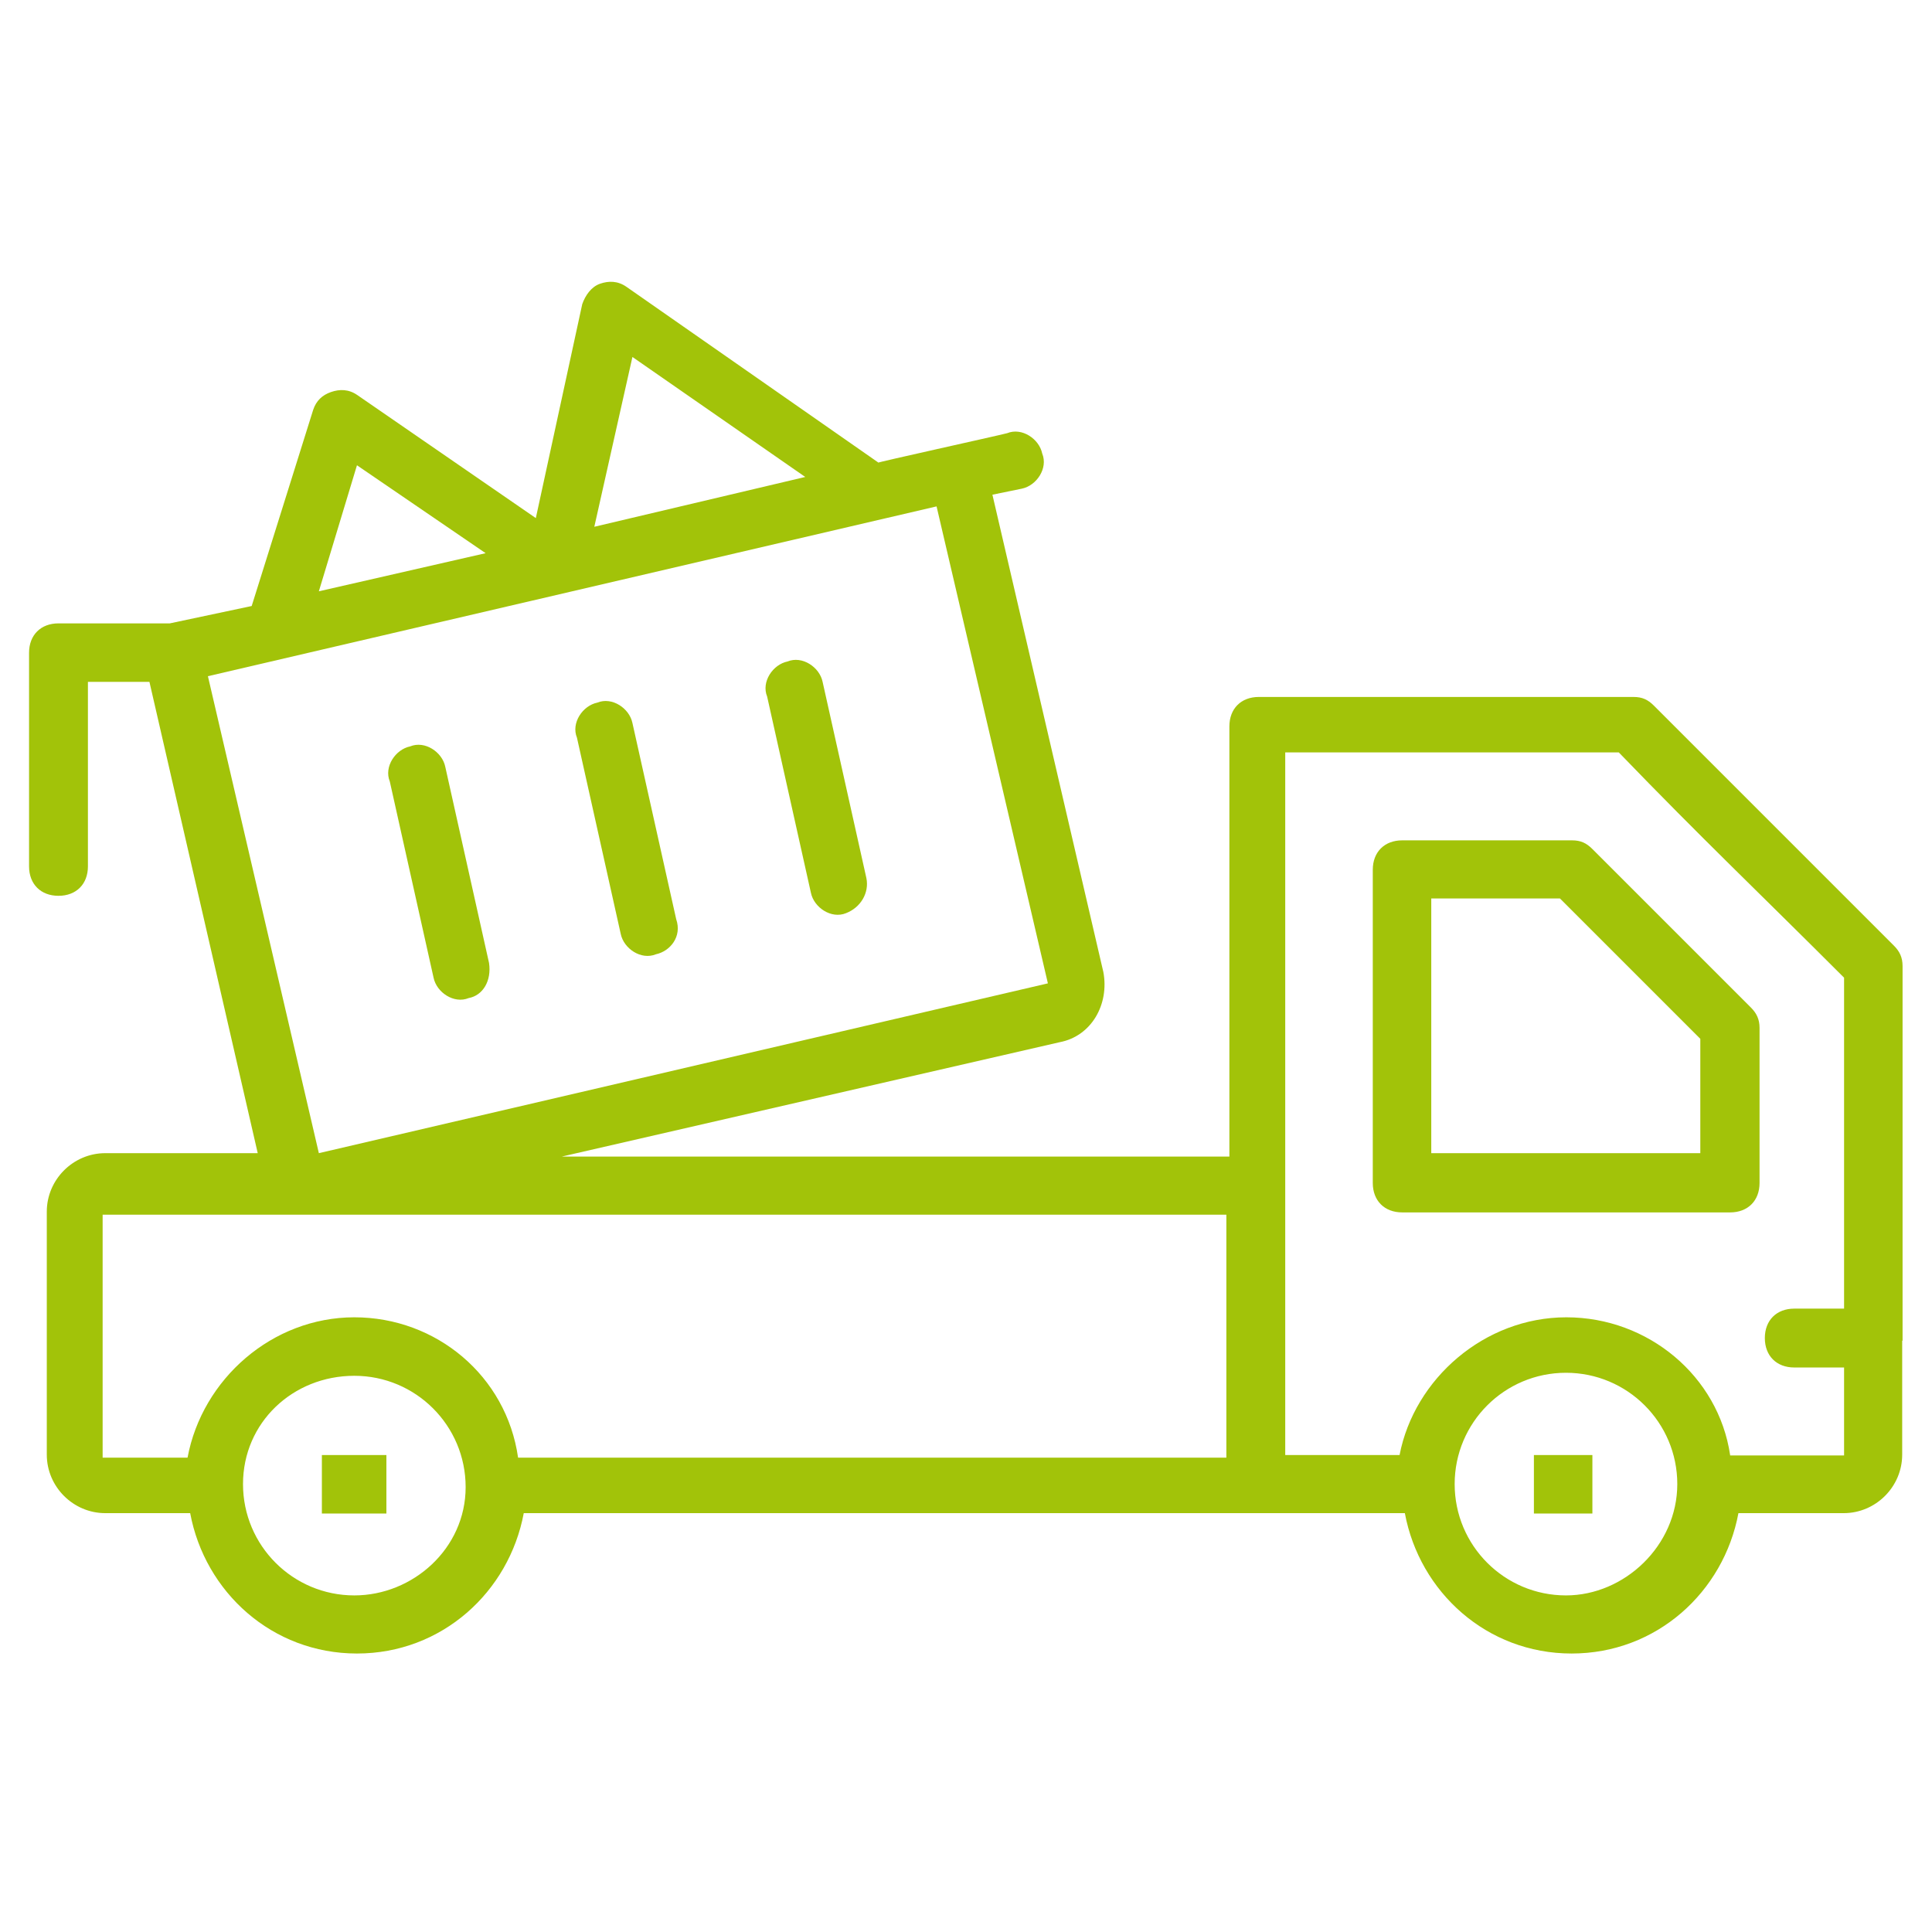 <?xml version="1.0" encoding="utf-8"?>
<!-- Generator: Adobe Illustrator 26.3.1, SVG Export Plug-In . SVG Version: 6.00 Build 0)  -->
<svg version="1.1" id="Layer_1" xmlns="http://www.w3.org/2000/svg" xmlns:xlink="http://www.w3.org/1999/xlink" x="0px" y="0px"
	 viewBox="0 0 512 512" style="enable-background:new 0 0 512 512;" xml:space="preserve">
<style type="text/css">
	.st0{fill:#A2C309;}
</style>
<g>
	<g>
		<path class="st0" d="M422,225c-1.6-1.6-3.1-2.3-5.4-2.3h-45c-4.7,0-7.8,3.1-7.8,7.8v83c0,4.7,3.1,7.8,7.8,7.8h86.9
			c4.7,0,7.8-3.1,7.8-7.8v-41.1c0-2.3-0.8-3.9-2.3-5.4L422,225z M450.7,305.6h-71.4v-67.5h34.1l37.2,37.2V305.6z"/>
	</g>
	<g>
		<path class="st0" d="M406.5,385.6H422v15.5h-15.5V385.6z"/>
	</g>
	<g>
		<path class="st0" d="M85.3,385.6h17.1v15.5H85.3V385.6z"/>
	</g>
	<g>
		<path class="st0" d="M504.2,355.3V256c0-2.3-0.8-3.9-2.3-5.4c-24.8-24.8-38.8-38.8-63.6-63.6c-1.6-1.6-3.1-2.3-5.4-2.3h-99.3
			c-4.7,0-7.8,3.1-7.8,7.8v114H148.9l131.9-30.3c8.5-1.6,13.2-10.1,11.6-18.6L263,131.1l7.8-1.6c3.9-0.8,7-5.4,5.4-9.3
			c-0.8-3.9-5.4-7-9.3-5.4c-3.1,0.8-34.9,7.8-34.1,7.8L166,76c-2.3-1.6-4.7-1.6-7-0.8c-2.3,0.8-3.9,3.1-4.7,5.4L142,137.3
			l-47.3-32.6c-2.3-1.6-4.7-1.6-7-0.8c-2.3,0.8-3.9,2.3-4.7,4.7l-16.3,52L45,165.2H15.5c-4.7,0-7.8,3.1-7.8,7.8v56.6
			c0,4.7,3.1,7.8,7.8,7.8s7.8-3.1,7.8-7.8v-48.9h16.3l28.7,124.9H27.9c-8.5,0-15.5,7-15.5,15.5v64.4c0,8.5,7,15.5,15.5,15.5h22.5
			c3.9,20.9,21.7,37.2,44.2,37.2s40.3-16.3,44.2-37.2h195.5h38c3.9,20.9,21.7,37.2,44.2,37.2s40.3-16.3,44.2-37.2h27.9
			c8.5,0,15.5-7,15.5-15.5V355.3z M167.6,94.6l45.8,31.8l-55.9,13.2L167.6,94.6z M94.6,123.3l34.1,23.3l-44.2,10.1L94.6,123.3z
			 M248.2,134.2l29.5,126.4l-193.2,45L55.1,179.2L248.2,134.2z M93.9,422.8c-16.3,0-29.5-13.2-29.5-29.5s13.2-28.7,29.5-28.7
			s29.5,13.2,29.5,29.5S109.4,422.8,93.9,422.8z M93.9,349.1c-21.7,0-40.3,16.3-44.2,37.2H27.2v-64.4H325v64.4H137.3
			C134.2,364.6,115.6,349.1,93.9,349.1L93.9,349.1z M415,422.8c-16.3,0-29.5-13.2-29.5-29.5s13.2-29.5,29.5-29.5
			c16.3,0,29.5,13.2,29.5,29.5S430.5,422.8,415,422.8z M458.5,385.6c-3.1-20.9-21.7-36.5-43.4-36.5c-21.7,0-40.3,16.3-44.2,36.5
			h-30.3V199.4H429c22.5,23.3,36.5,36.5,59.7,59.7v87.7h-13.2c-4.7,0-7.8,3.1-7.8,7.8s3.1,7.8,7.8,7.8h13.2v23.3H458.5z"/>
	</g>
	<g>
		<path class="st0" d="M129.6,255.2l-11.6-52c-0.8-3.9-5.4-7-9.3-5.4c-3.9,0.8-7,5.4-5.4,9.3l11.6,52c0.8,3.9,5.4,7,9.3,5.4
			C128,263.8,130.3,259.9,129.6,255.2L129.6,255.2z"/>
	</g>
	<g>
		<path class="st0" d="M179.2,243.6l-11.6-52c-0.8-3.9-5.4-7-9.3-5.4c-3.9,0.8-7,5.4-5.4,9.3l11.6,52c0.8,3.9,5.4,7,9.3,5.4
			C177.6,252.1,180.8,248.2,179.2,243.6L179.2,243.6z"/>
	</g>
	<g>
		<path class="st0" d="M229.6,232.7l-11.6-52c-0.8-3.9-5.4-7-9.3-5.4c-3.9,0.8-7,5.4-5.4,9.3l11.6,52c0.8,3.9,5.4,7,9.3,5.4
			C228.1,240.5,230.4,236.6,229.6,232.7z"/>
	</g>
</g>
</svg>

